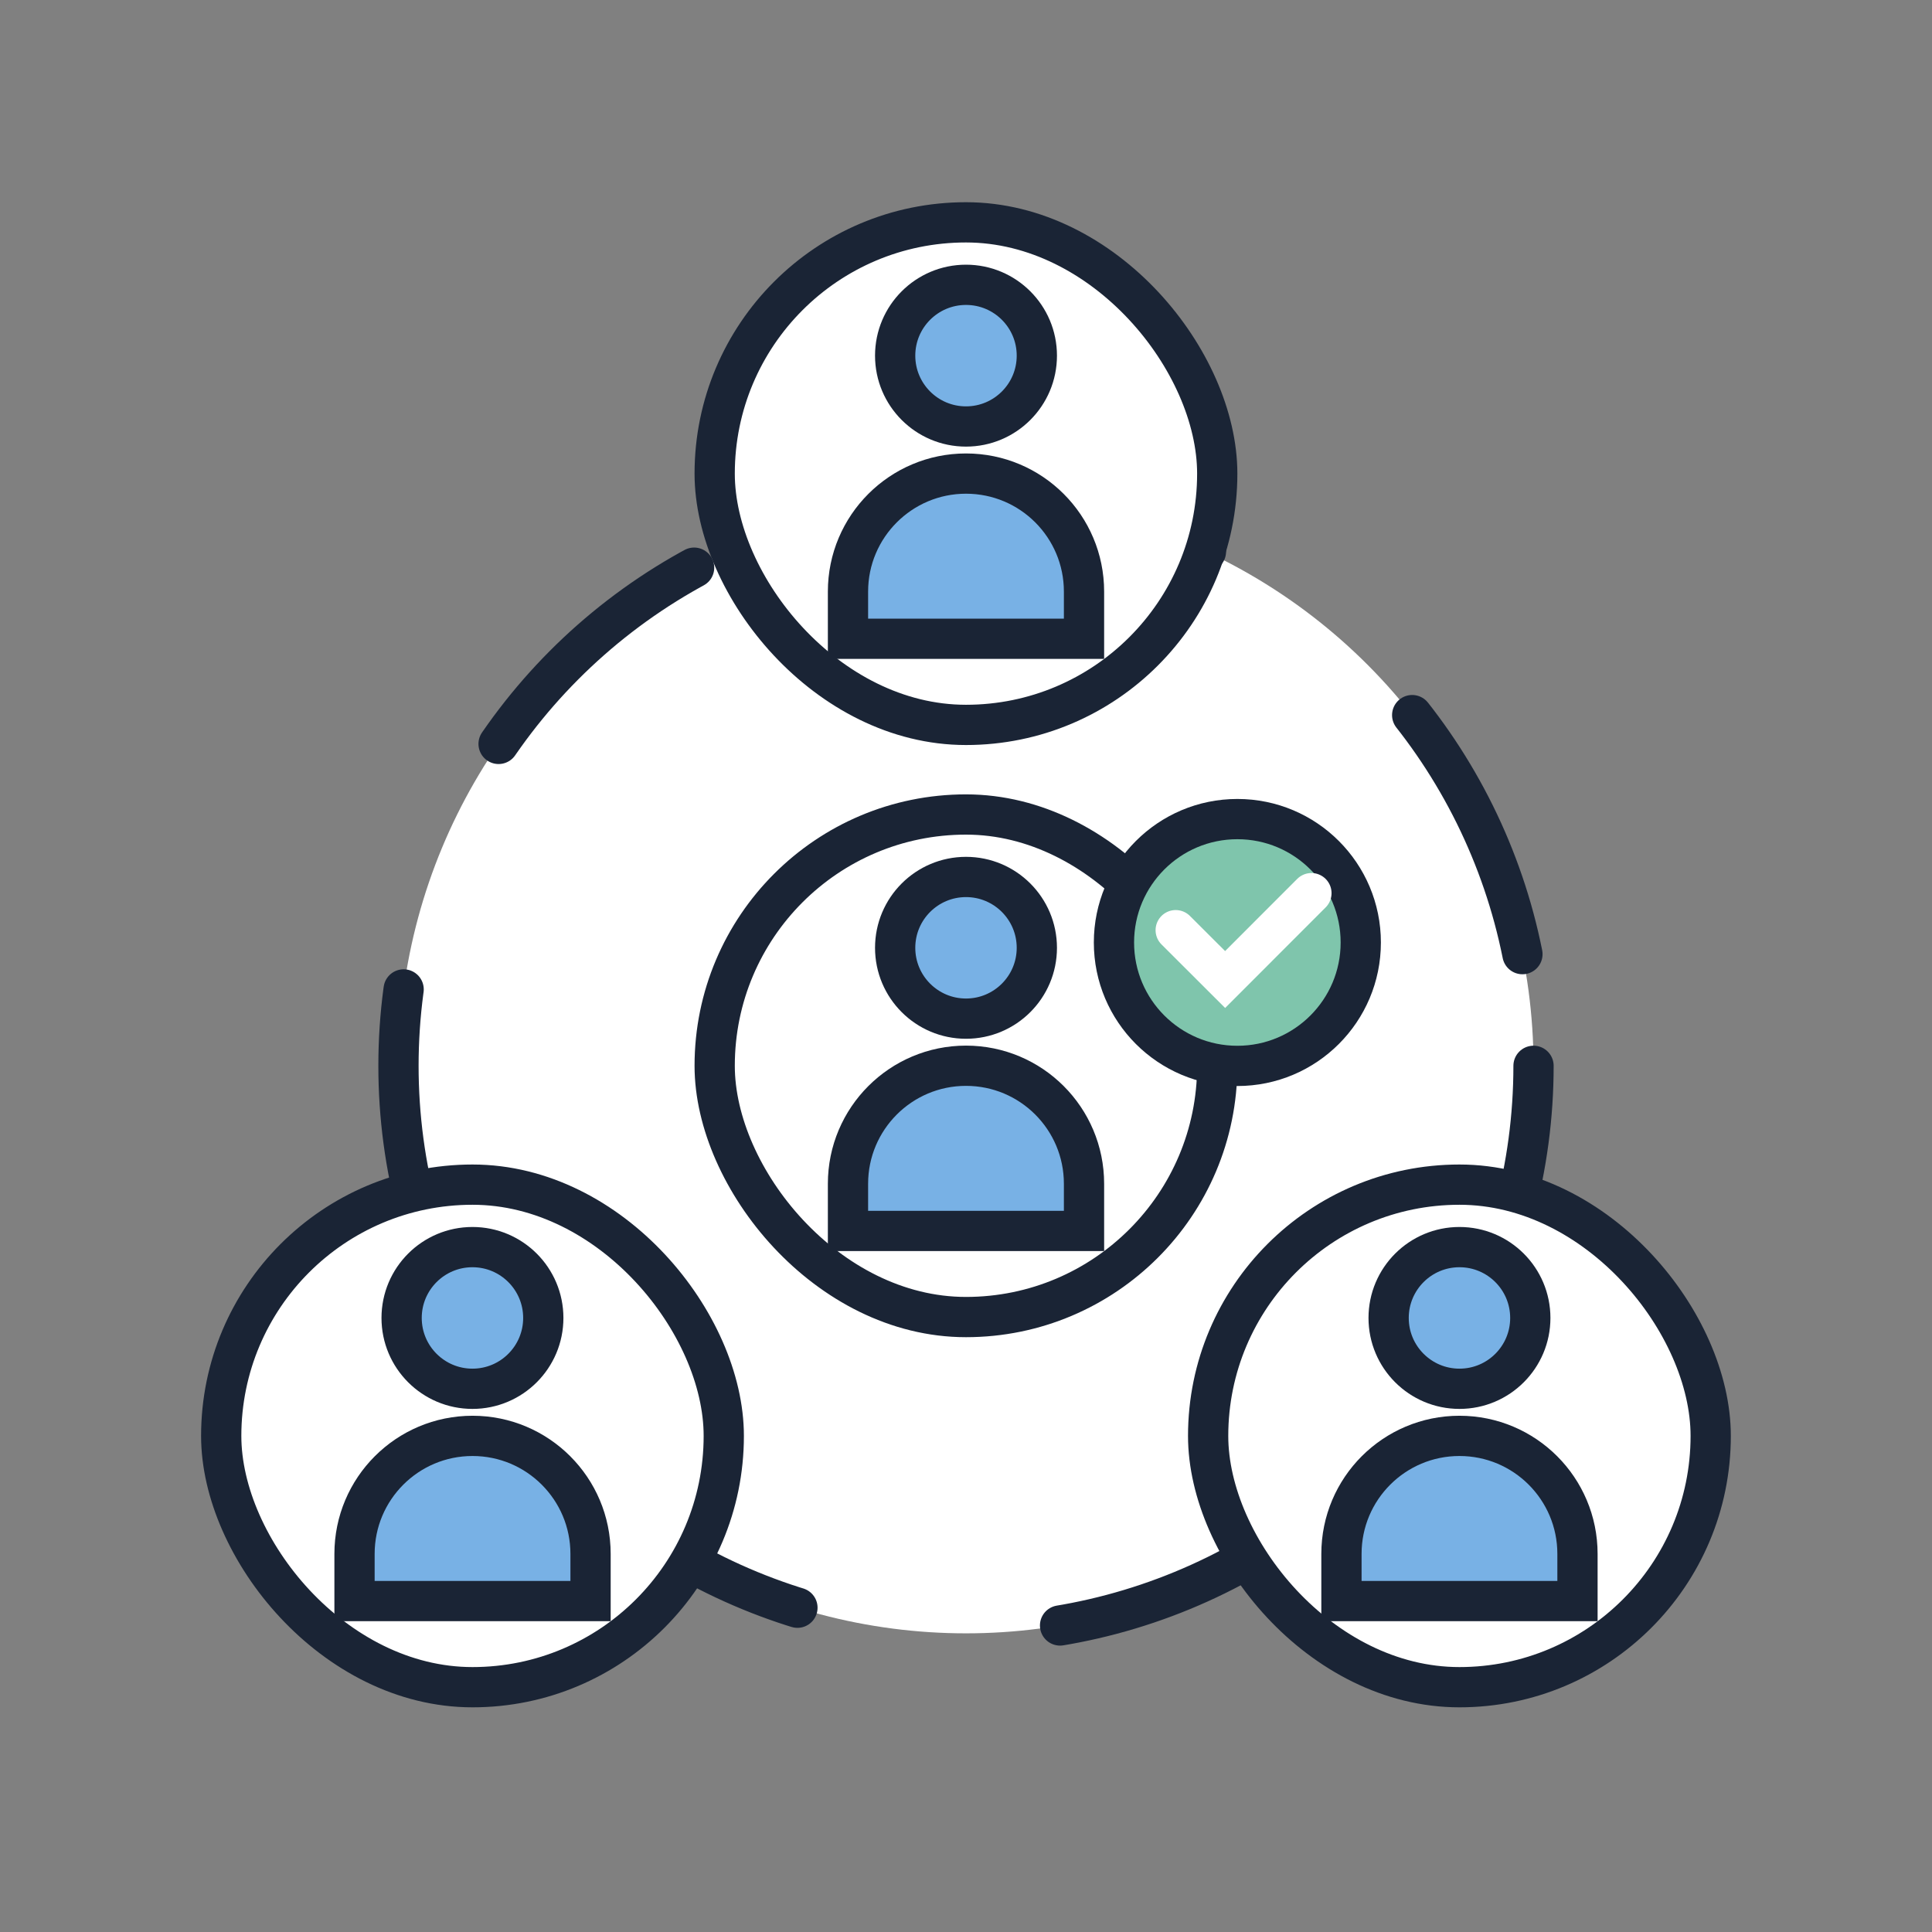 <svg width="24" height="24" viewBox="0 0 24 24" fill="none" xmlns="http://www.w3.org/2000/svg">
<rect x="0" y="0" width="24" height="24" fill="#808080" stroke="none"/>
<circle cx="12" cy="13.24" r="7.05" fill="white" stroke="#1A2435" stroke-width="0.5" stroke-linecap="round" stroke-linejoin="round" stroke-dasharray="3.3 3.3"/>
<rect x="8.878" y="2.762" width="6.243" height="6.243" rx="3.122" fill="white"/>
<rect x="8.878" y="2.762" width="6.243" height="6.243" rx="3.122" stroke="#1A2435" stroke-width="0.5"/>
<circle cx="12" cy="4.418" r="0.88" fill="#78B1E5" stroke="#1A2435" stroke-width="0.5"/>
<path d="M10.534 7.349C10.534 6.539 11.191 5.883 12 5.883V5.883C12.81 5.883 13.466 6.539 13.466 7.349V7.935H10.534V7.349Z" fill="#78B1E5" stroke="#1A2435" stroke-width="0.5"/>
<rect x="2.748" y="14.716" width="6.243" height="6.243" rx="3.122" fill="white"/>
<rect x="2.748" y="14.716" width="6.243" height="6.243" rx="3.122" stroke="#1A2435" stroke-width="0.5"/>
<circle cx="5.869" cy="16.372" r="0.88" fill="#78B1E5" stroke="#1A2435" stroke-width="0.5"/>
<path d="M4.404 19.303C4.404 18.493 5.06 17.837 5.87 17.837V17.837C6.679 17.837 7.336 18.493 7.336 19.303V19.889H4.404V19.303Z" fill="#78B1E5" stroke="#1A2435" stroke-width="0.5"/>
<rect x="15.008" y="14.716" width="6.243" height="6.243" rx="3.122" fill="white"/>
<rect x="15.008" y="14.716" width="6.243" height="6.243" rx="3.122" stroke="#1A2435" stroke-width="0.5"/>
<circle cx="18.13" cy="16.372" r="0.88" fill="#78B1E5" stroke="#1A2435" stroke-width="0.5"/>
<path d="M16.664 19.303C16.664 18.493 17.32 17.837 18.13 17.837V17.837C18.94 17.837 19.596 18.493 19.596 19.303V19.889H16.664V19.303Z" fill="#78B1E5" stroke="#1A2435" stroke-width="0.5"/>
<rect x="8.878" y="10.118" width="6.243" height="6.243" rx="3.122" fill="white"/>
<rect x="8.878" y="10.118" width="6.243" height="6.243" rx="3.122" stroke="#1A2435" stroke-width="0.5"/>
<circle cx="12" cy="11.774" r="0.88" fill="#78B1E5" stroke="#1A2435" stroke-width="0.5"/>
<path d="M10.534 14.705C10.534 13.895 11.191 13.239 12 13.239V13.239C12.81 13.239 13.466 13.895 13.466 14.705V15.291H10.534V14.705Z" fill="#78B1E5" stroke="#1A2435" stroke-width="0.5"/>
<circle cx="15.371" cy="11.708" r="1.533" fill="#7FC5AC" stroke="#1A2435" stroke-width="0.5"/>
<path d="M14.605 11.555L15.219 12.168L16.291 11.095" stroke="white" stroke-width="0.5" stroke-linecap="round"/>
</svg>
